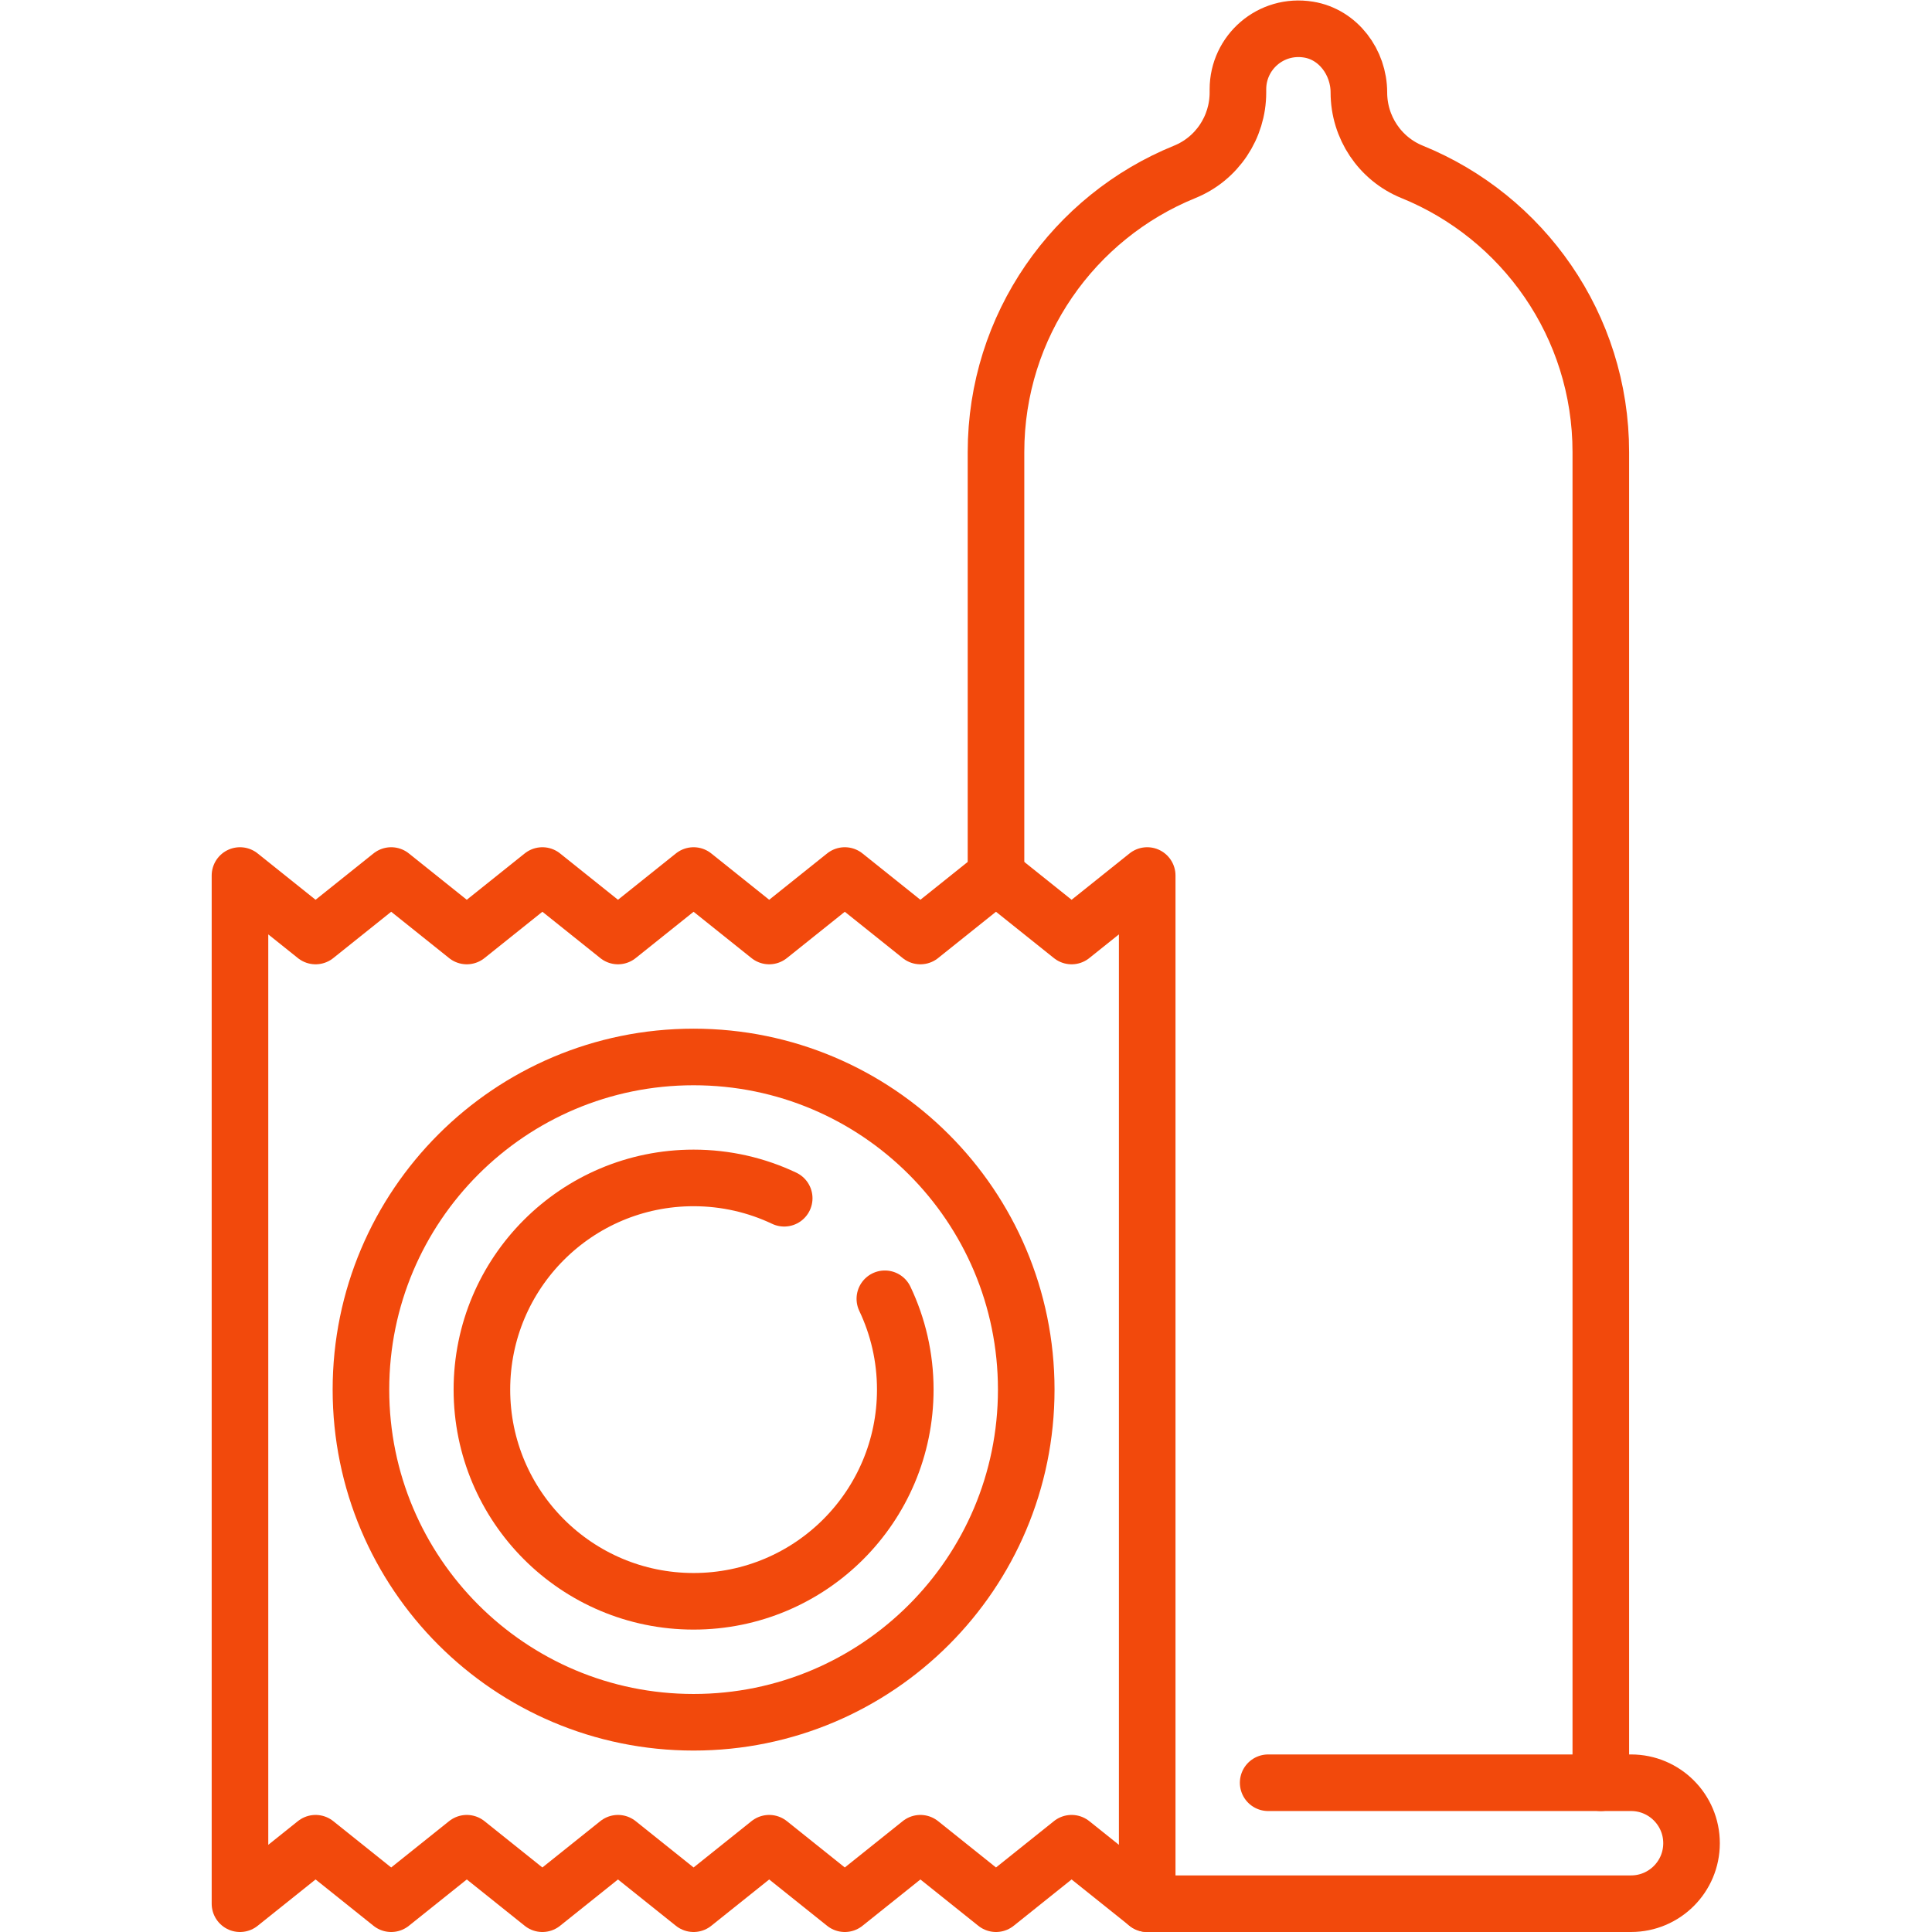 <?xml version="1.0" encoding="UTF-8" standalone="no"?> <svg xmlns="http://www.w3.org/2000/svg" xmlns:xlink="http://www.w3.org/1999/xlink" version="1.1" width="512" height="512" x="0" y="0" viewBox="0 0 682.667 682.667" style="enable-background:new 0 0 512 512" xml:space="preserve"><g><defs><clipPath id="a"><path d="M0 512h512V0H0Z" fill="#f2490c" opacity="1" data-original="#000000"></path></clipPath></defs><g clip-path="url(#a)" transform="matrix(1.333 0 0 -1.333 0 682.667)"><path d="M0 0c0-48.699-39.479-88.178-88.177-88.178-48.699 0-88.178 39.479-88.178 88.178s39.479 88.177 88.178 88.177C-39.479 88.177 0 48.699 0 0Z" style="stroke-width:15;stroke-linecap:round;stroke-linejoin:round;stroke-miterlimit:10;stroke-dasharray:none;stroke-opacity:1" transform="translate(272.032 143.774)" fill="none" stroke="#f2490c" stroke-width="15" stroke-linecap="round" stroke-linejoin="round" stroke-miterlimit="10" stroke-dasharray="none" stroke-opacity="" data-original="#000000" opacity="1"></path><path d="M0 0v352.71c0 33.609-20.686 62.383-50.02 74.294-8.552 3.473-14.109 11.811-14.109 21.042 0 7.986-5.457 15.388-13.34 16.67-10.044 1.634-18.725-6.075-18.725-15.813v-.857c0-9.231-5.556-17.569-14.109-21.042-29.334-11.911-50.02-40.685-50.02-74.294V240.484" style="stroke-width:15;stroke-linecap:round;stroke-linejoin:round;stroke-miterlimit:10;stroke-dasharray:none;stroke-opacity:1" transform="translate(424.339 39.565)" fill="none" stroke="#f2490c" stroke-width="15" stroke-linecap="round" stroke-linejoin="round" stroke-miterlimit="10" stroke-dasharray="none" stroke-opacity="" data-original="#000000" opacity="1"></path><path d="M0 0h96.194c8.854 0 16.032-7.178 16.032-16.032 0-8.855-7.178-16.032-16.032-16.032H-32.064" style="stroke-width:15;stroke-linecap:round;stroke-linejoin:round;stroke-miterlimit:10;stroke-dasharray:none;stroke-opacity:1" transform="translate(336.161 39.565)" fill="none" stroke="#f2490c" stroke-width="15" stroke-linecap="round" stroke-linejoin="round" stroke-miterlimit="10" stroke-dasharray="none" stroke-opacity="" data-original="#000000" opacity="1"></path><path d="m0 0-20.041 16.032L-40.081 0l-20.04 16.032L-80.162 0l-20.04 16.032L-120.242 0l-20.04 16.032L-160.323 0l-20.04 16.032L-200.403 0l-20.041 16.032v-272.548l20.041 16.032 20.04-16.032 20.04 16.032 20.041-16.032 20.04 16.032 20.04-16.032 20.04 16.032 20.041-16.032 20.04 16.032 20.04-16.032L0-240.484l20.04-16.032V16.032Z" style="stroke-width:15;stroke-linecap:round;stroke-linejoin:round;stroke-miterlimit:10;stroke-dasharray:none;stroke-opacity:1" transform="translate(284.057 264.016)" fill="none" stroke="#f2490c" stroke-width="15" stroke-linecap="round" stroke-linejoin="round" stroke-miterlimit="10" stroke-dasharray="none" stroke-opacity="" data-original="#000000" opacity="1"></path><path d="M0 0c3.471-7.295 5.413-15.459 5.413-24.076 0-30.99-25.122-56.113-56.113-56.113-30.99 0-56.113 25.123-56.113 56.113 0 30.991 25.123 56.113 56.113 56.113 8.595 0 16.739-1.933 24.02-5.387" style="stroke-width:15;stroke-linecap:round;stroke-linejoin:round;stroke-miterlimit:10;stroke-dasharray:none;stroke-opacity:1" transform="translate(234.555 167.85)" fill="none" stroke="#f2490c" stroke-width="15" stroke-linecap="round" stroke-linejoin="round" stroke-miterlimit="10" stroke-dasharray="none" stroke-opacity="" data-original="#000000" opacity="1"></path></g></g></svg> 